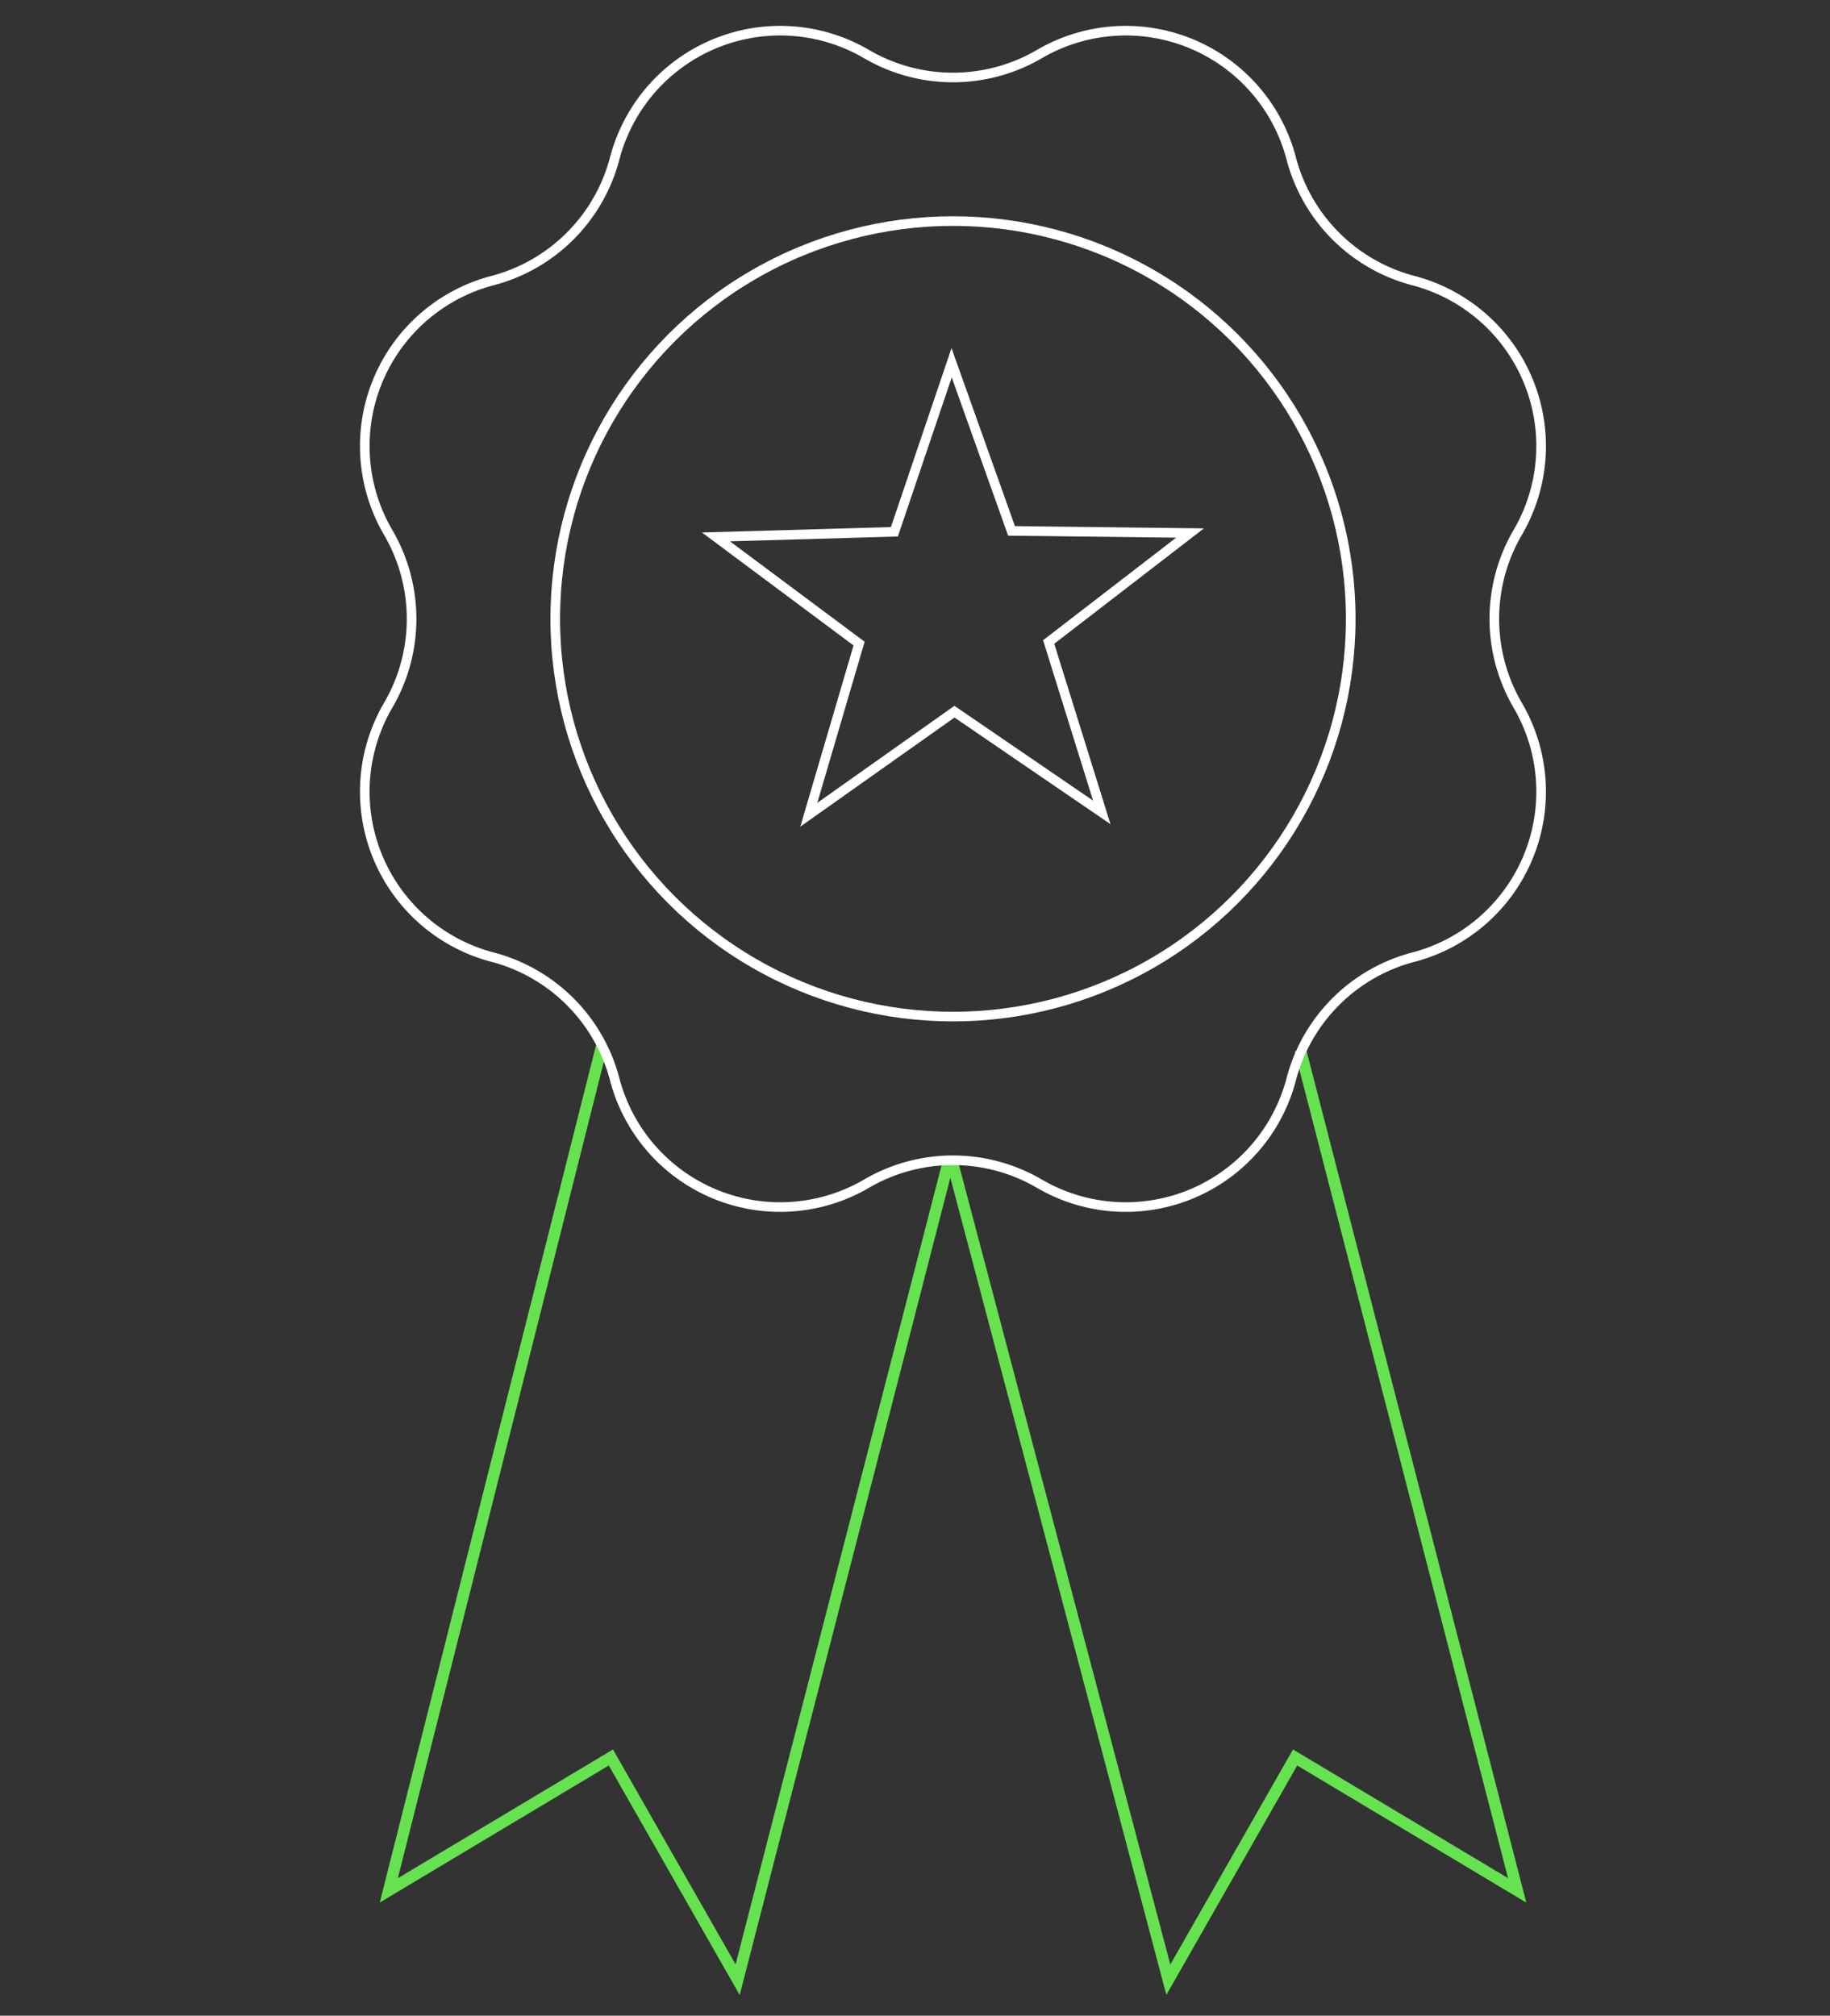 <svg xmlns="http://www.w3.org/2000/svg" xmlns:xlink="http://www.w3.org/1999/xlink" width="276" height="304" viewBox="0 0 276 304">
  <rect x="0" y="0" width="276" height="304" fill="#333333" stroke="none"/>
  <defs>
    <clipPath id="clip-Icon-Masterclass">
      <rect width="276" height="304"/>
    </clipPath>
  </defs>
  <g id="Icon-Masterclass" clip-path="url(#clip-Icon-Masterclass)">
    <g id="Service_Page_Specialist_support" data-name="Service Page_Specialist support" transform="translate(-68.011 -67.861)">
      <path id="Path_582" data-name="Path 582" d="M158.29,205.36,126.17,332.689l33.492-20.042,19.12,33.515,31.89-123.733" transform="translate(0.482 20.267)" fill="none" stroke="#66e251" stroke-miterlimit="10" stroke-width="1.75"/>
      <path id="Path_583" data-name="Path 583" d="M252.412,205.87,285.12,332.611l-33.492-20.042-19.12,33.515L199.8,222.351" transform="translate(11.711 20.345)" fill="none" stroke="#66e251" stroke-miterlimit="10" stroke-width="1.75"/>
      <path id="Path_584" data-name="Path 584" d="M224.765,76.02h0a25.8,25.8,0,0,1,37.987,15.732h0A25.8,25.8,0,0,0,281.18,110.18h0a25.8,25.8,0,0,1,15.732,37.987h0a25.831,25.831,0,0,0,0,26.058h0a25.8,25.8,0,0,1-15.732,37.987h0a25.8,25.8,0,0,0-18.429,18.429h0a25.8,25.8,0,0,1-37.987,15.732h0a25.831,25.831,0,0,0-26.058,0h0A25.8,25.8,0,0,1,160.72,230.64h0a25.8,25.8,0,0,0-18.429-18.429h0a25.8,25.8,0,0,1-15.732-37.987h0a25.831,25.831,0,0,0,0-26.058h0a25.8,25.8,0,0,1,15.732-37.987h0A25.8,25.8,0,0,0,160.72,91.751h0A25.8,25.8,0,0,1,198.707,76.02h0a25.831,25.831,0,0,0,26.058,0Z" fill="none" stroke="#fff" stroke-miterlimit="10" stroke-width="1.45"/>
      <circle id="Ellipse_289" data-name="Ellipse 289" cx="59.988" cy="59.988" r="59.988" transform="translate(151.753 101.202)" fill="none" stroke="#fff" stroke-miterlimit="10" stroke-width="1.45"/>
      <path id="Path_585" data-name="Path 585" d="M195.891,141.434l8.632-25.493,9.036,25.355,26.923.323L219.16,158.053l8.01,25.7-22.22-15.19-21.967,15.547,7.584-25.816L168.98,142.206Z" transform="translate(7.011 6.629)" fill="none" stroke="#fff" stroke-miterlimit="10" stroke-width="1.45"/>
    </g>
  </g>
</svg>

